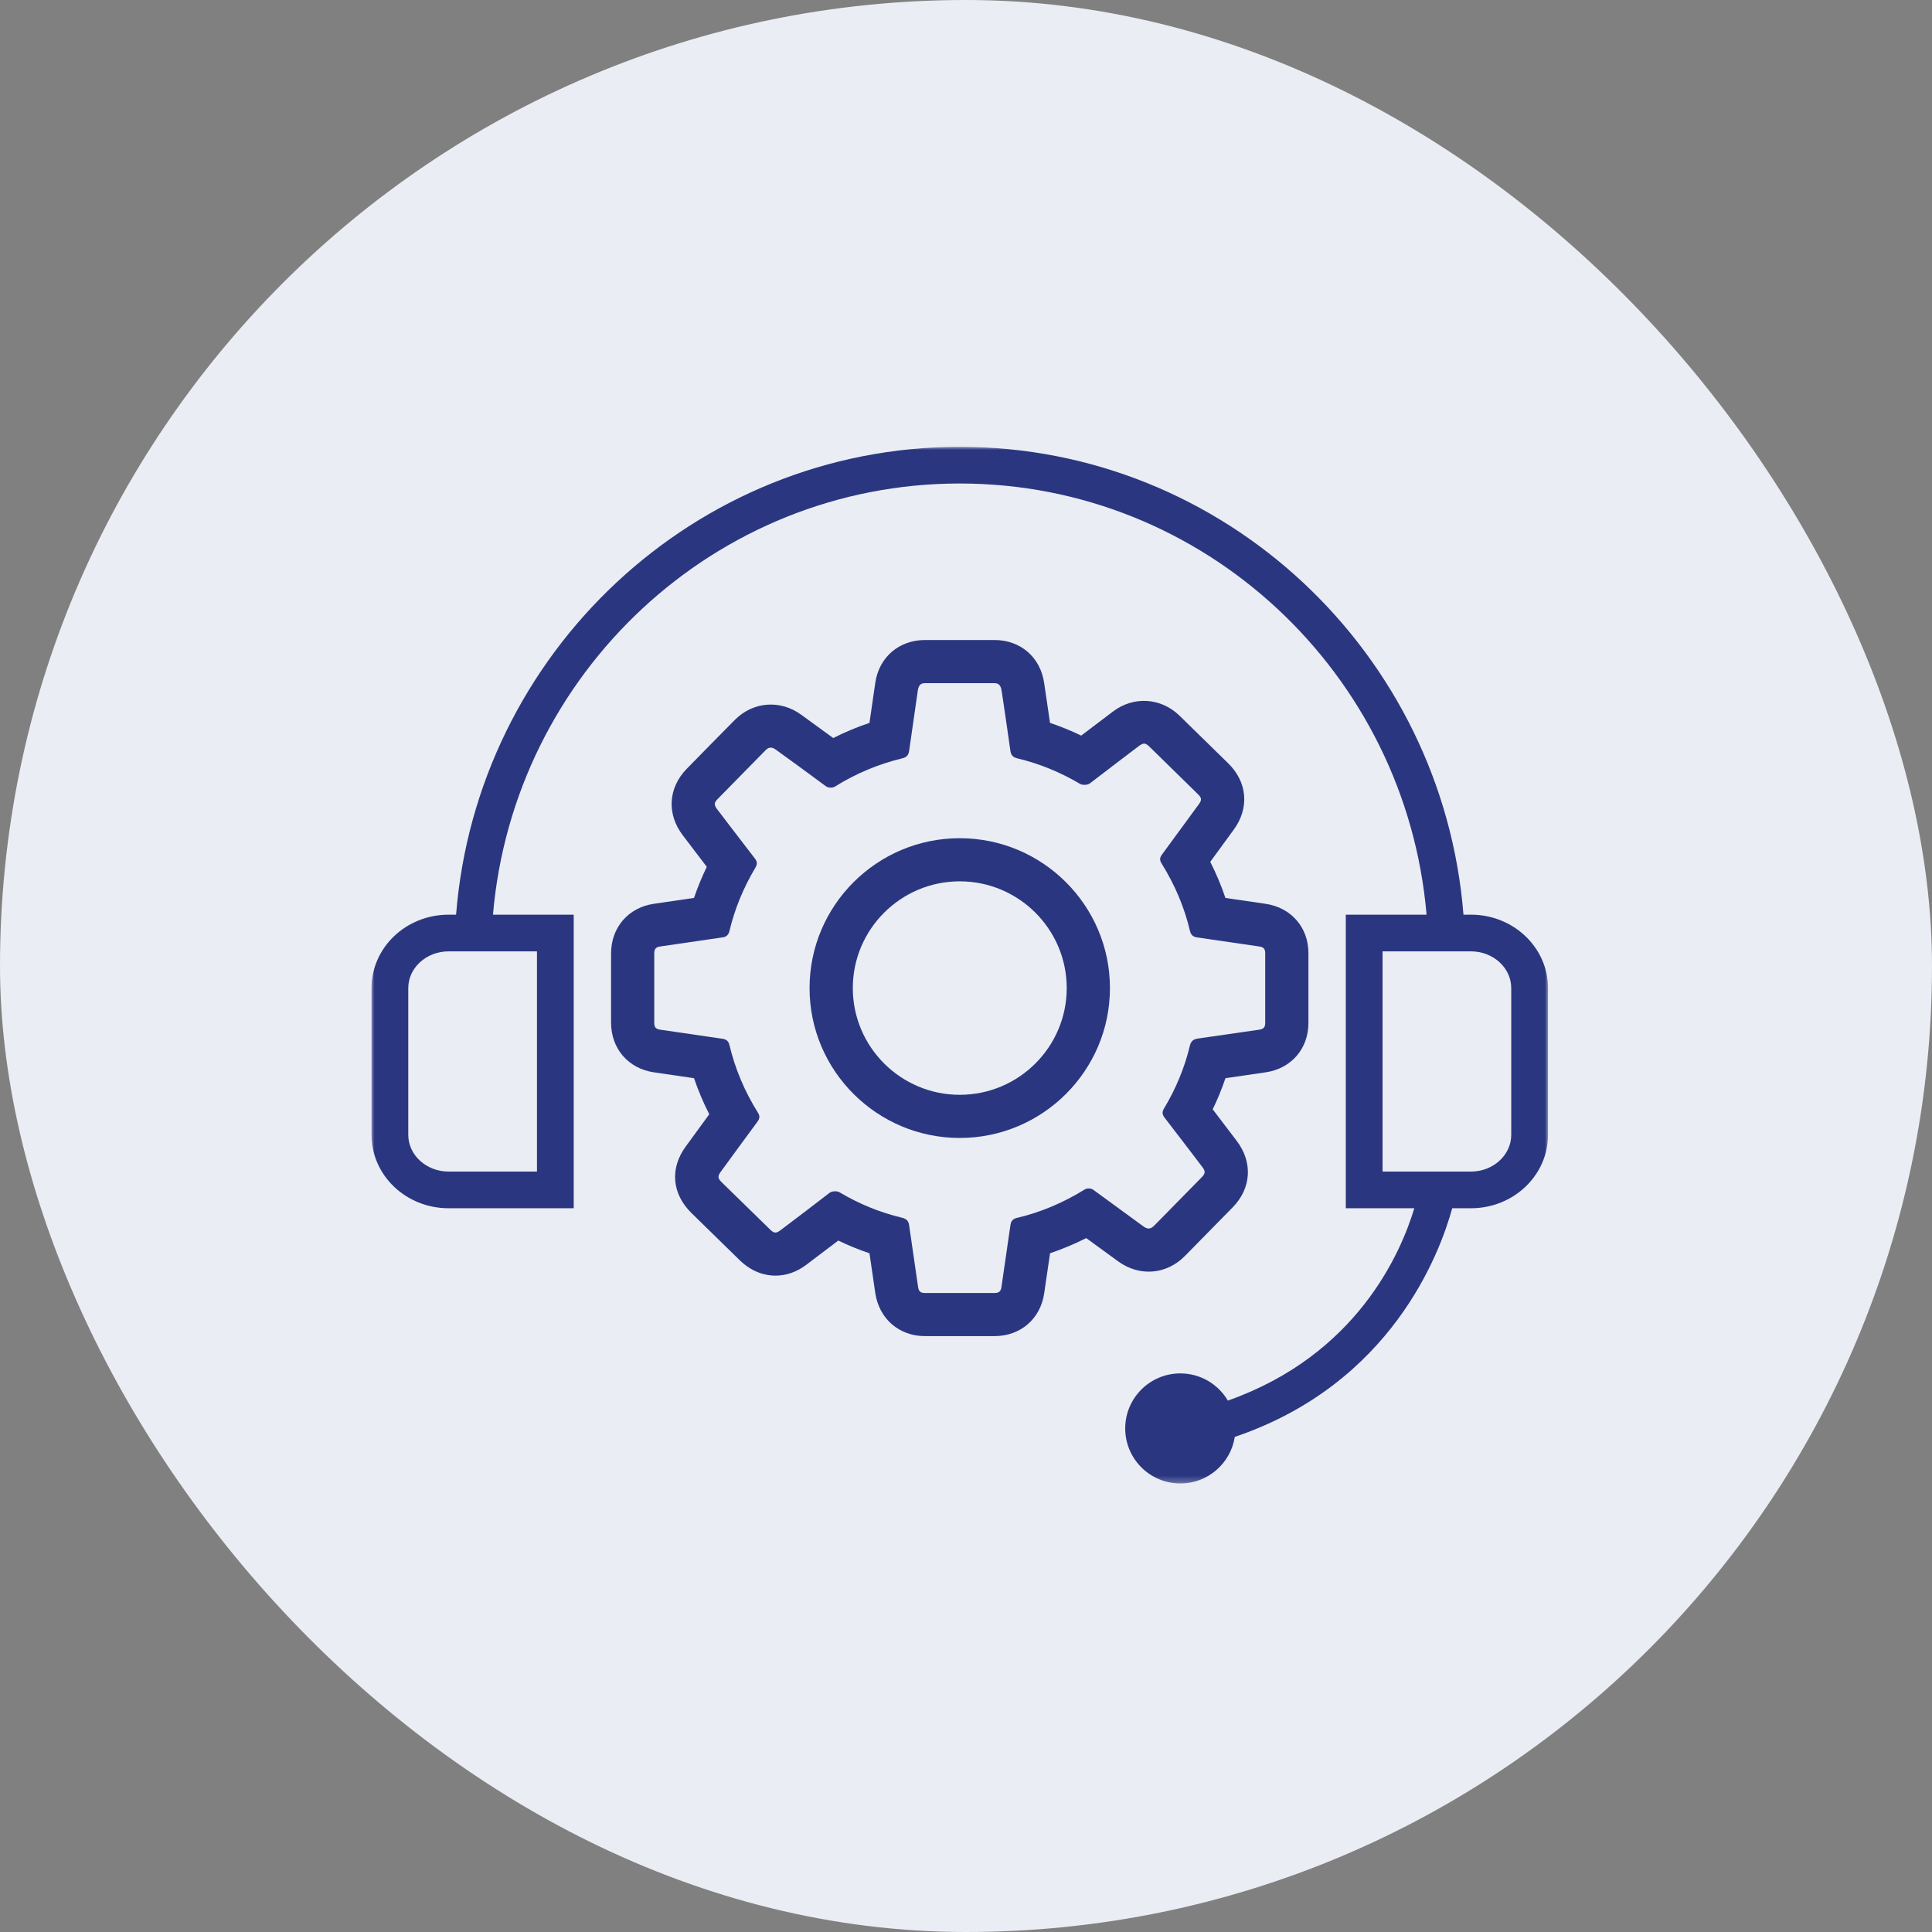 <?xml version="1.0" encoding="UTF-8"?> <svg xmlns="http://www.w3.org/2000/svg" width="307" height="307" viewBox="0 0 307 307" fill="none"><rect x="0" y="0" width="307" height="307" fill="#808080" stroke="none"/><rect width="307" height="307" rx="153.5" fill="#EBEDF4"></rect><mask id="mask0_181_438" style="mask-type:luminance" maskUnits="userSpaceOnUse" x="59" y="71" width="188" height="165"><path d="M59.002 71H246.019V235.73H59.002V71Z" fill="white"></path></mask><g mask="url(#mask0_181_438)"><path d="M233.74 145.345H232.549C229.253 103.8 194.631 71 152.51 71C110.384 71 75.762 103.8 72.472 145.345H71.276C64.518 145.345 59.037 150.569 59.037 157.009V180.33C59.037 186.775 64.518 191.994 71.276 191.994H91.165V145.345H78.336C81.612 107.02 113.609 76.829 152.51 76.829C191.412 76.829 223.409 107.02 226.684 145.345H213.85V191.994H224.736C222.606 199.085 215.616 215.32 195.111 222.558C193.587 219.974 190.781 218.237 187.561 218.237C182.721 218.237 178.799 222.154 178.799 226.984C178.799 231.814 182.721 235.73 187.561 235.73C191.941 235.73 195.56 232.515 196.211 228.326C221.117 219.898 228.814 199.115 230.762 191.994H233.74C240.502 191.994 245.983 186.775 245.983 180.33V157.009C245.983 150.569 240.502 145.345 233.74 145.345ZM85.326 151.175V186.165H71.276C67.748 186.165 64.876 183.545 64.876 180.33V157.009C64.876 153.794 67.748 151.175 71.276 151.175H85.326ZM240.139 180.33C240.139 183.545 237.272 186.165 233.74 186.165H219.694V151.175H233.74C237.272 151.175 240.139 153.794 240.139 157.009V180.33Z" fill="#2A3780"></path></g><path d="M188.361 199.504C190.839 196.985 193.342 194.442 195.841 191.888C198.854 188.85 199.116 184.671 196.492 181.254L192.702 176.273C193.474 174.683 194.155 173.023 194.73 171.327C196.855 171.024 198.98 170.716 201.105 170.398C205.177 169.803 207.913 166.653 207.913 162.555V151.457C207.913 147.364 205.172 144.215 201.089 143.614L194.725 142.686C194.074 140.748 193.262 138.82 192.313 136.948L196.017 131.875C198.581 128.408 198.218 124.229 195.104 121.232C192.575 118.749 190.006 116.235 187.428 113.722C184.455 110.835 180.105 110.578 176.814 113.091C176.814 113.091 173.357 115.705 171.807 116.886C170.187 116.104 168.517 115.428 166.851 114.867C166.594 113.066 165.918 108.529 165.918 108.529C165.332 104.446 162.168 101.7 158.035 101.7H146.977C142.869 101.7 139.699 104.415 139.089 108.458C139.089 108.458 138.332 113.646 138.16 114.867C136.192 115.529 134.259 116.336 132.402 117.275C130.792 116.094 129.096 114.862 127.284 113.55C123.983 111.163 119.699 111.481 116.812 114.348C115.03 116.134 109.161 122.125 109.161 122.125C106.163 125.178 105.905 129.352 108.52 132.764C108.52 132.764 111.608 136.821 112.31 137.74C111.528 139.355 110.846 141.015 110.281 142.681L103.912 143.614C99.834 144.205 97.099 147.384 97.099 151.523V162.495C97.099 166.643 99.854 169.823 103.952 170.403L110.281 171.327C110.942 173.275 111.755 175.203 112.704 177.06C111.866 178.201 108.994 182.142 108.994 182.142C106.415 185.63 106.753 189.692 109.872 192.751C111.79 194.633 117.584 200.291 117.584 200.291C119.658 202.284 121.793 202.703 123.221 202.703C124.988 202.703 126.673 202.098 128.218 200.907L133.204 197.126C134.814 197.909 136.479 198.585 138.16 199.145C138.367 200.614 139.084 205.464 139.084 205.464C139.694 209.562 142.869 212.312 146.977 212.312H158.04C162.138 212.312 165.307 209.597 165.918 205.555C166.236 203.405 166.549 201.275 166.856 199.145C168.789 198.494 170.717 197.687 172.605 196.738C172.605 196.738 177.647 200.417 177.652 200.417C181.079 202.92 185.419 202.552 188.361 199.504ZM181.704 194.886C181.704 194.886 175.441 190.323 173.7 189.041C173.372 188.804 172.731 188.779 172.383 188.996C168.976 191.121 165.332 192.65 161.552 193.538C160.805 193.715 160.634 194.194 160.558 194.684C160.084 197.969 159.614 201.25 159.13 204.53C159.029 205.206 158.731 205.459 158.04 205.459H146.977C146.265 205.459 145.988 205.212 145.882 204.48C145.402 201.225 144.928 197.969 144.464 194.699C144.373 194.033 144.05 193.679 143.378 193.513C139.876 192.68 136.53 191.318 133.426 189.47C133.017 189.218 132.205 189.243 131.816 189.546C129.242 191.54 126.638 193.508 124.029 195.481C123.337 196.006 122.999 195.986 122.383 195.385C119.815 192.882 117.246 190.379 114.682 187.865C114.041 187.23 114.011 186.901 114.546 186.18C114.546 186.18 118.896 180.209 120.39 178.201C120.738 177.726 120.758 177.317 120.451 176.828C118.321 173.431 116.797 169.803 115.908 166.043C115.722 165.271 115.192 165.104 114.712 165.049L104.921 163.62C104.205 163.519 103.962 163.232 103.962 162.495V151.523C103.962 150.796 104.215 150.498 104.916 150.397L114.707 148.969C115.055 148.924 115.701 148.838 115.908 147.97C116.716 144.513 118.109 141.101 120.057 137.831C120.264 137.467 120.415 137.023 119.991 136.468C118.598 134.676 113.97 128.605 113.97 128.605C113.43 127.899 113.45 127.555 114.071 126.93C114.071 126.93 119.865 121.015 121.657 119.208C122.182 118.678 122.661 118.683 123.257 119.107C125.931 121.035 128.596 122.978 131.256 124.951C131.619 125.209 132.296 125.229 132.674 124.992C136.005 122.912 139.619 121.398 143.424 120.49C144.055 120.333 144.363 119.985 144.464 119.324C144.887 116.311 145.327 113.308 145.761 110.29C145.887 109.432 145.902 108.559 146.977 108.559C146.977 108.559 157.964 108.559 158.035 108.559C159.014 108.559 159.105 109.376 159.221 110.159C159.675 113.207 160.129 116.26 160.553 119.314C160.644 119.985 160.972 120.338 161.638 120.5C165.13 121.333 168.477 122.695 171.601 124.552C172.019 124.79 172.807 124.769 173.2 124.472C175.446 122.731 180.978 118.542 180.978 118.542C181.321 118.284 181.583 118.163 181.805 118.163C181.952 118.163 182.209 118.214 182.633 118.632C185.197 121.131 187.756 123.644 190.329 126.172C190.97 126.793 191.001 127.116 190.471 127.833C190.471 127.833 185.999 133.955 184.621 135.817C184.273 136.286 184.258 136.7 184.566 137.19C186.696 140.596 188.22 144.225 189.098 147.965C189.295 148.823 189.946 148.919 190.294 148.969L200.09 150.397C200.787 150.498 201.044 150.791 201.044 151.462V162.555C201.044 163.227 200.787 163.514 200.095 163.62C196.85 164.1 193.605 164.569 190.35 165.028C189.623 165.124 189.244 165.462 189.078 166.154C188.25 169.621 186.862 172.992 184.944 176.177C184.647 176.682 184.672 177.09 185.02 177.55C186.746 179.78 191.031 185.413 191.031 185.413C191.576 186.119 191.556 186.467 190.935 187.088L190.794 187.235C188.336 189.743 185.893 192.236 183.425 194.739C182.85 195.325 182.366 195.37 181.704 194.886Z" fill="#2A3780"></path><path d="M152.507 133.193C139.345 133.193 128.641 143.877 128.641 157.009C128.641 170.141 139.35 180.825 152.507 180.825C165.664 180.825 176.374 170.141 176.374 157.009C176.374 143.877 165.664 133.193 152.507 133.193ZM152.507 173.967C143.135 173.967 135.514 166.361 135.514 157.009C135.514 147.657 143.135 140.047 152.507 140.047C161.879 140.047 169.505 147.657 169.505 157.009C169.505 166.361 161.879 173.967 152.507 173.967Z" fill="#2A3780"></path></svg> 
